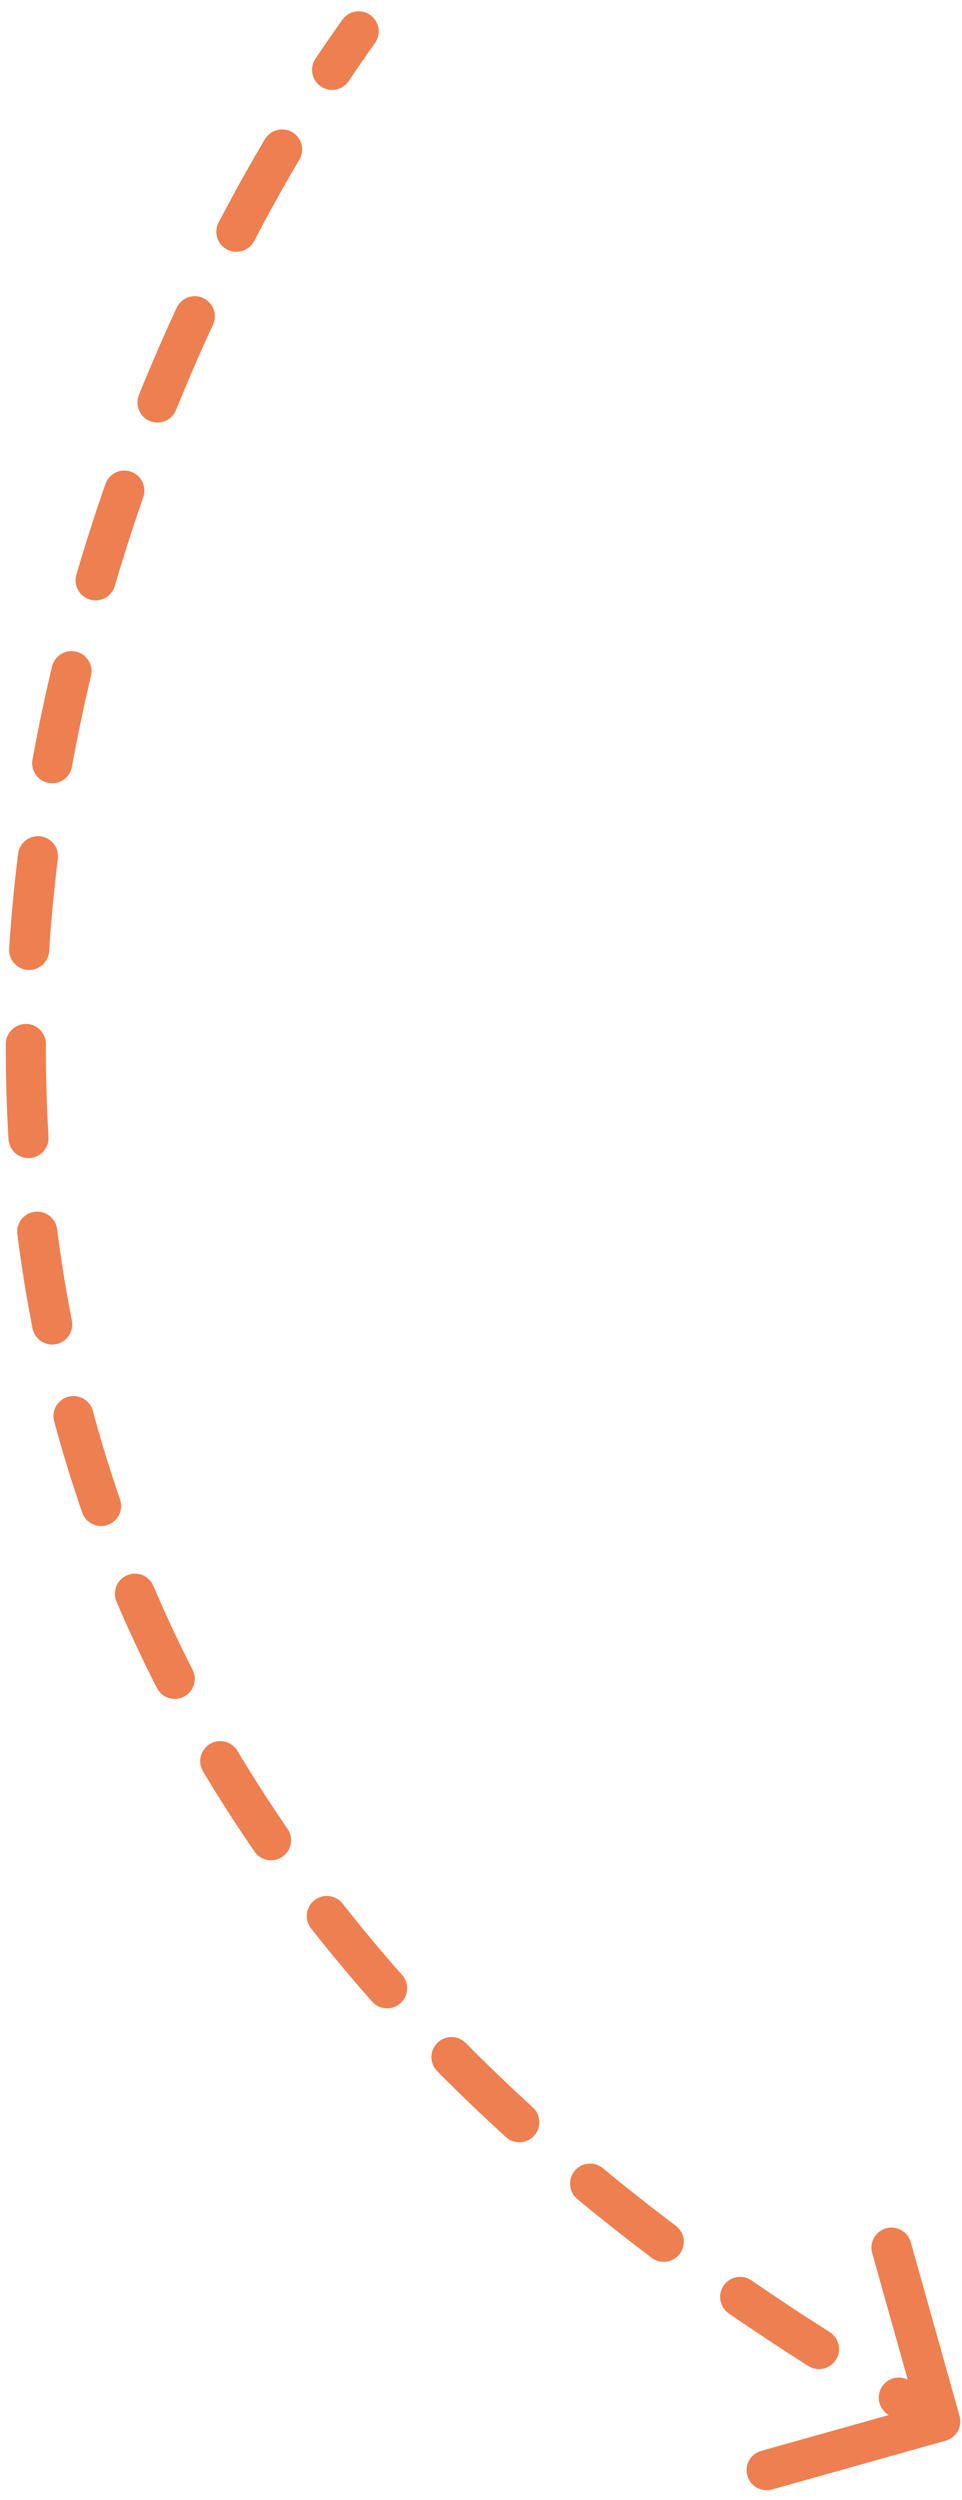 <svg width="72" height="187" viewBox="0 0 72 187" fill="none" xmlns="http://www.w3.org/2000/svg">
<path d="M25.625 1.474C26.106 0.8 27.043 0.643 27.717 1.125C28.391 1.606 28.548 2.543 28.067 3.217L25.625 1.474ZM71.817 180.712C72.041 181.51 71.576 182.338 70.778 182.562L57.781 186.213C56.984 186.437 56.156 185.972 55.931 185.175C55.708 184.377 56.172 183.549 56.97 183.325L68.523 180.079L65.277 168.527C65.053 167.729 65.518 166.901 66.316 166.677C67.113 166.453 67.941 166.918 68.165 167.715L71.817 180.712ZM26.103 6.059C25.643 6.748 24.711 6.933 24.022 6.473C23.334 6.012 23.149 5.081 23.609 4.392L26.103 6.059ZM19.823 10.417C20.245 9.704 21.164 9.467 21.878 9.889C22.591 10.31 22.828 11.23 22.406 11.943L19.823 10.417ZM19.019 18.031C18.635 18.765 17.728 19.049 16.994 18.665C16.261 18.28 15.977 17.374 16.361 16.64L19.019 18.031ZM13.218 23.025C13.565 22.273 14.457 21.945 15.209 22.293C15.96 22.64 16.288 23.532 15.941 24.284L13.218 23.025ZM13.176 30.668C12.866 31.436 11.991 31.807 11.223 31.496C10.455 31.186 10.085 30.311 10.395 29.543L13.176 30.668ZM7.89 36.204C8.162 35.421 9.017 35.008 9.8 35.281C10.582 35.553 10.995 36.408 10.723 37.191L7.89 36.204ZM8.594 43.83C8.361 44.625 7.527 45.081 6.732 44.847C5.937 44.614 5.482 43.781 5.715 42.986L8.594 43.83ZM3.892 49.857C4.083 49.051 4.892 48.553 5.698 48.744C6.504 48.936 7.002 49.745 6.81 50.55L3.892 49.857ZM5.383 57.357C5.235 58.172 4.454 58.713 3.639 58.565C2.824 58.416 2.283 57.636 2.431 56.821L5.383 57.357ZM1.354 63.861C1.456 63.038 2.206 62.455 3.028 62.557C3.85 62.659 4.434 63.408 4.331 64.23L1.354 63.861ZM3.676 71.15C3.622 71.977 2.908 72.604 2.082 72.55C1.255 72.496 0.628 71.783 0.682 70.956L3.676 71.15ZM0.436 78.084C0.439 77.255 1.113 76.586 1.942 76.589C2.77 76.592 3.439 77.266 3.436 78.095L0.436 78.084ZM3.631 85.035C3.681 85.862 3.051 86.573 2.224 86.623C1.397 86.672 0.686 86.043 0.636 85.216L3.631 85.035ZM1.298 92.317C1.194 91.495 1.776 90.744 2.598 90.64C3.42 90.535 4.17 91.117 4.275 91.939L1.298 92.317ZM5.379 98.782C5.538 99.595 5.009 100.383 4.196 100.543C3.383 100.703 2.595 100.173 2.435 99.36L5.379 98.782ZM4.052 106.312C3.837 105.512 4.31 104.689 5.11 104.473C5.91 104.258 6.733 104.731 6.949 105.531L4.052 106.312ZM8.985 112.154C9.256 112.937 8.841 113.791 8.058 114.062C7.275 114.333 6.421 113.918 6.15 113.135L8.985 112.154ZM8.718 119.795C8.393 119.033 8.748 118.152 9.51 117.827C10.272 117.502 11.153 117.857 11.478 118.619L8.718 119.795ZM14.414 124.897C14.79 125.635 14.497 126.538 13.759 126.915C13.021 127.291 12.118 126.998 11.742 126.26L14.414 124.897ZM15.196 132.502C14.771 131.791 15.003 130.87 15.714 130.445C16.425 130.02 17.346 130.252 17.771 130.963L15.196 132.502ZM21.523 136.798C21.993 137.48 21.821 138.414 21.139 138.884C20.457 139.354 19.523 139.183 19.053 138.501L21.523 136.798ZM23.281 144.241C22.77 143.589 22.883 142.646 23.535 142.135C24.186 141.623 25.129 141.737 25.641 142.388L23.281 144.241ZM30.095 147.727C30.644 148.348 30.586 149.296 29.966 149.845C29.345 150.394 28.397 150.336 27.848 149.715L30.095 147.727ZM32.724 154.924C32.142 154.335 32.147 153.385 32.736 152.802C33.325 152.22 34.275 152.225 34.857 152.814L32.724 154.924ZM39.88 157.633C40.493 158.191 40.537 159.14 39.979 159.752C39.421 160.364 38.472 160.408 37.86 159.85L39.88 157.633ZM43.209 164.491C42.571 163.964 42.481 163.018 43.009 162.38C43.537 161.741 44.482 161.651 45.121 162.179L43.209 164.491ZM50.581 166.487C51.243 166.986 51.375 167.927 50.876 168.588C50.378 169.25 49.437 169.382 48.776 168.883L50.581 166.487ZM54.545 173.042C53.863 172.572 53.692 171.637 54.162 170.955C54.632 170.274 55.566 170.102 56.248 170.572L54.545 173.042ZM62.102 174.441C62.802 174.884 63.009 175.811 62.566 176.511C62.123 177.211 61.196 177.419 60.496 176.975L62.102 174.441ZM66.51 180.634C65.795 180.216 65.554 179.297 65.972 178.582C66.39 177.867 67.308 177.626 68.024 178.044L66.51 180.634ZM26.846 2.345L28.067 3.217C27.413 4.132 26.758 5.08 26.103 6.059L24.856 5.226L23.609 4.392C24.28 3.388 24.953 2.415 25.625 1.474L26.846 2.345ZM21.115 11.18L22.406 11.943C21.259 13.886 20.126 15.918 19.019 18.031L17.69 17.336L16.361 16.64C17.491 14.481 18.649 12.404 19.823 10.417L21.115 11.18ZM14.579 23.654L15.941 24.284C14.985 26.352 14.061 28.482 13.176 30.668L11.786 30.106L10.395 29.543C11.298 27.311 12.242 25.136 13.218 23.025L14.579 23.654ZM9.306 36.697L10.723 37.191C9.967 39.36 9.255 41.575 8.594 43.83L7.154 43.408L5.715 42.986C6.39 40.682 7.118 38.419 7.89 36.204L9.306 36.697ZM5.351 50.204L6.81 50.55C6.278 52.788 5.8 55.058 5.383 57.357L3.907 57.089L2.431 56.821C2.859 54.468 3.348 52.145 3.892 49.857L5.351 50.204ZM2.843 64.045L4.331 64.23C4.048 66.516 3.827 68.824 3.676 71.15L2.179 71.053L0.682 70.956C0.837 68.569 1.063 66.202 1.354 63.861L2.843 64.045ZM1.936 78.089L3.436 78.095C3.428 80.395 3.491 82.71 3.631 85.035L2.134 85.126L0.636 85.216C0.492 82.825 0.428 80.447 0.436 78.084L1.936 78.089ZM2.787 92.128L4.275 91.939C4.563 94.214 4.93 96.496 5.379 98.782L3.907 99.071L2.435 99.36C1.973 97.007 1.595 94.658 1.298 92.317L2.787 92.128ZM5.501 105.921L6.949 105.531C7.544 107.739 8.221 109.948 8.985 112.154L7.567 112.645L6.15 113.135C5.363 110.862 4.666 108.587 4.052 106.312L5.501 105.921ZM10.098 119.207L11.478 118.619C12.372 120.717 13.35 122.811 14.414 124.897L13.078 125.578L11.742 126.26C10.646 124.112 9.639 121.956 8.718 119.795L10.098 119.207ZM16.483 131.733L17.771 130.963C18.939 132.917 20.189 134.863 21.523 136.798L20.288 137.649L19.053 138.501C17.682 136.512 16.398 134.512 15.196 132.502L16.483 131.733ZM24.461 143.314L25.641 142.388C27.047 144.179 28.531 145.96 30.095 147.727L28.972 148.721L27.848 149.715C26.246 147.904 24.724 146.079 23.281 144.241L24.461 143.314ZM33.791 153.869L34.857 152.814C36.459 154.433 38.133 156.04 39.88 157.633L38.87 158.742L37.86 159.85C36.074 158.223 34.363 156.58 32.724 154.924L33.791 153.869ZM44.165 163.335L45.121 162.179C46.874 163.629 48.694 165.065 50.581 166.487L49.678 167.685L48.776 168.883C46.853 167.435 44.998 165.97 43.209 164.491L44.165 163.335ZM55.397 171.807L56.248 170.572C58.138 171.876 60.089 173.166 62.102 174.441L61.299 175.708L60.496 176.975C58.451 175.679 56.468 174.368 54.545 173.042L55.397 171.807ZM67.267 179.339L68.024 178.044C69.037 178.636 70.064 179.225 71.107 179.81L70.373 181.118L69.638 182.426C68.581 181.832 67.538 181.235 66.51 180.634L67.267 179.339Z" fill="#EE7F50"/>
</svg>
